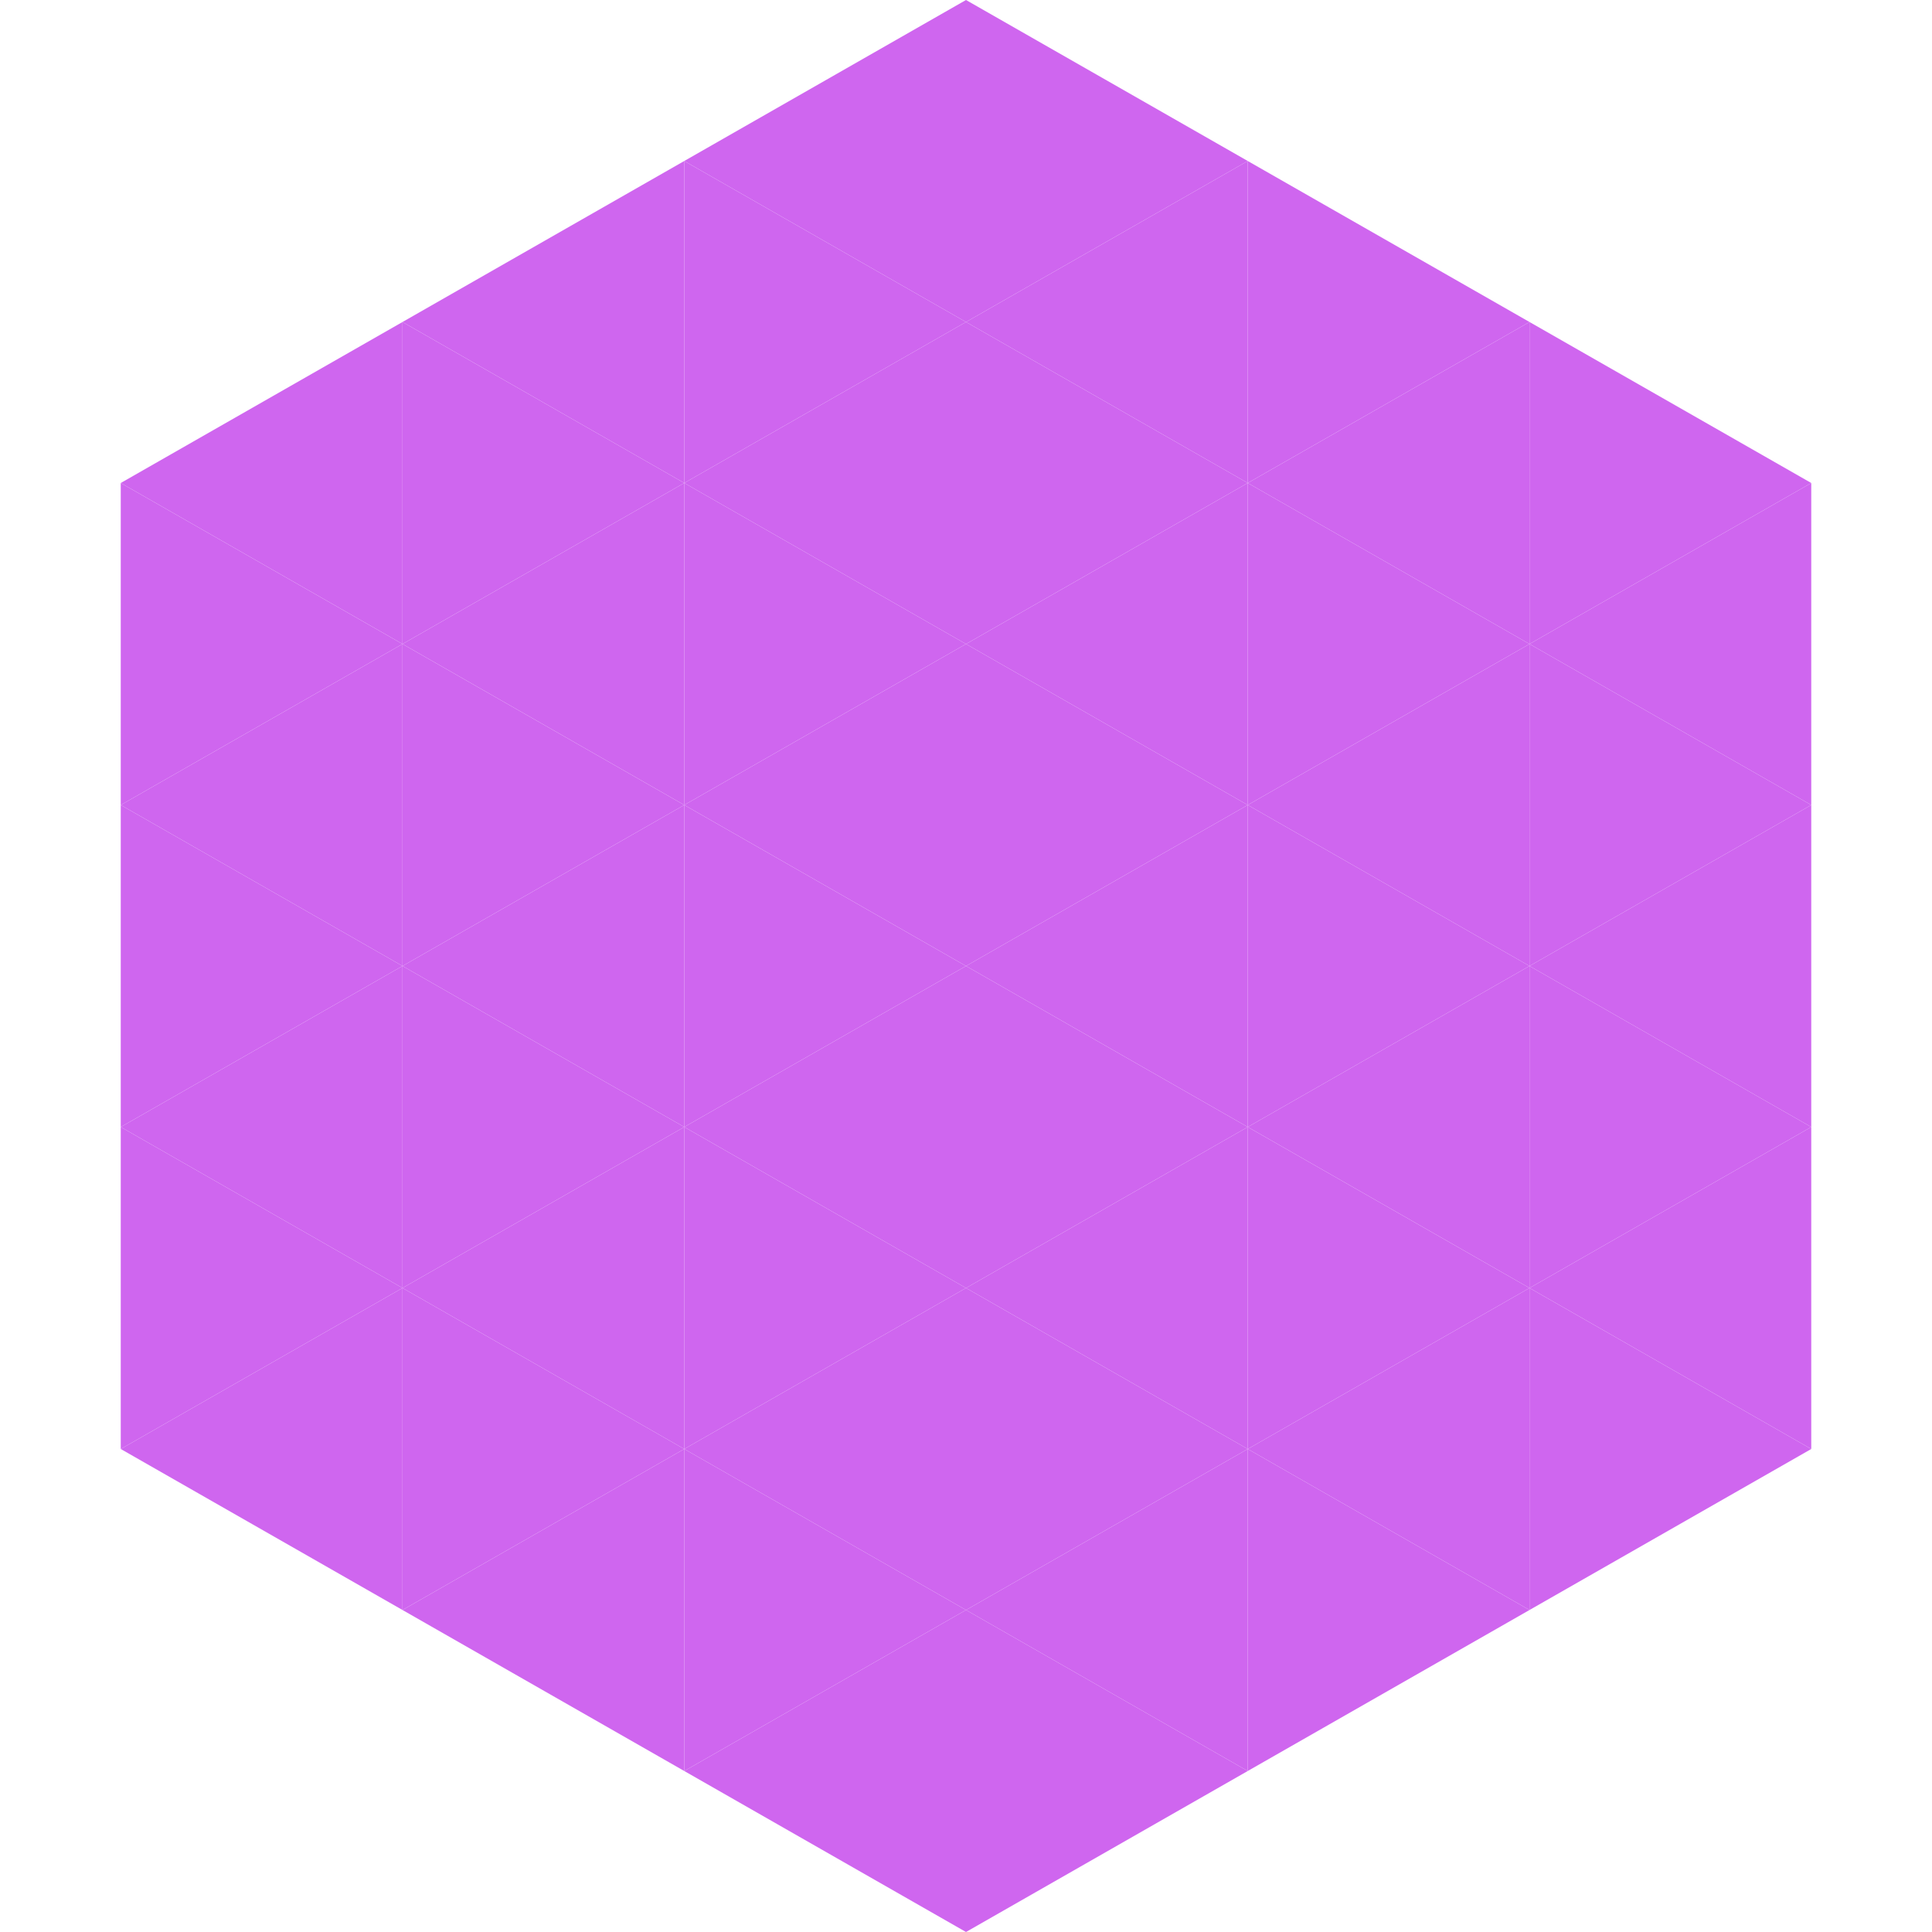 <?xml version="1.0"?>
<!-- Generated by SVGo -->
<svg width="240" height="240"
     xmlns="http://www.w3.org/2000/svg"
     xmlns:xlink="http://www.w3.org/1999/xlink">
<polygon points="50,40 15,60 50,80" style="fill:rgb(207,102,239)" />
<polygon points="190,40 225,60 190,80" style="fill:rgb(207,102,239)" />
<polygon points="15,60 50,80 15,100" style="fill:rgb(207,102,239)" />
<polygon points="225,60 190,80 225,100" style="fill:rgb(207,102,239)" />
<polygon points="50,80 15,100 50,120" style="fill:rgb(207,102,239)" />
<polygon points="190,80 225,100 190,120" style="fill:rgb(207,102,239)" />
<polygon points="15,100 50,120 15,140" style="fill:rgb(207,102,239)" />
<polygon points="225,100 190,120 225,140" style="fill:rgb(207,102,239)" />
<polygon points="50,120 15,140 50,160" style="fill:rgb(207,102,239)" />
<polygon points="190,120 225,140 190,160" style="fill:rgb(207,102,239)" />
<polygon points="15,140 50,160 15,180" style="fill:rgb(207,102,239)" />
<polygon points="225,140 190,160 225,180" style="fill:rgb(207,102,239)" />
<polygon points="50,160 15,180 50,200" style="fill:rgb(207,102,239)" />
<polygon points="190,160 225,180 190,200" style="fill:rgb(207,102,239)" />
<polygon points="15,180 50,200 15,220" style="fill:rgb(255,255,255); fill-opacity:0" />
<polygon points="225,180 190,200 225,220" style="fill:rgb(255,255,255); fill-opacity:0" />
<polygon points="50,0 85,20 50,40" style="fill:rgb(255,255,255); fill-opacity:0" />
<polygon points="190,0 155,20 190,40" style="fill:rgb(255,255,255); fill-opacity:0" />
<polygon points="85,20 50,40 85,60" style="fill:rgb(207,102,239)" />
<polygon points="155,20 190,40 155,60" style="fill:rgb(207,102,239)" />
<polygon points="50,40 85,60 50,80" style="fill:rgb(207,102,239)" />
<polygon points="190,40 155,60 190,80" style="fill:rgb(207,102,239)" />
<polygon points="85,60 50,80 85,100" style="fill:rgb(207,102,239)" />
<polygon points="155,60 190,80 155,100" style="fill:rgb(207,102,239)" />
<polygon points="50,80 85,100 50,120" style="fill:rgb(207,102,239)" />
<polygon points="190,80 155,100 190,120" style="fill:rgb(207,102,239)" />
<polygon points="85,100 50,120 85,140" style="fill:rgb(207,102,239)" />
<polygon points="155,100 190,120 155,140" style="fill:rgb(207,102,239)" />
<polygon points="50,120 85,140 50,160" style="fill:rgb(207,102,239)" />
<polygon points="190,120 155,140 190,160" style="fill:rgb(207,102,239)" />
<polygon points="85,140 50,160 85,180" style="fill:rgb(207,102,239)" />
<polygon points="155,140 190,160 155,180" style="fill:rgb(207,102,239)" />
<polygon points="50,160 85,180 50,200" style="fill:rgb(207,102,239)" />
<polygon points="190,160 155,180 190,200" style="fill:rgb(207,102,239)" />
<polygon points="85,180 50,200 85,220" style="fill:rgb(207,102,239)" />
<polygon points="155,180 190,200 155,220" style="fill:rgb(207,102,239)" />
<polygon points="120,0 85,20 120,40" style="fill:rgb(207,102,239)" />
<polygon points="120,0 155,20 120,40" style="fill:rgb(207,102,239)" />
<polygon points="85,20 120,40 85,60" style="fill:rgb(207,102,239)" />
<polygon points="155,20 120,40 155,60" style="fill:rgb(207,102,239)" />
<polygon points="120,40 85,60 120,80" style="fill:rgb(207,102,239)" />
<polygon points="120,40 155,60 120,80" style="fill:rgb(207,102,239)" />
<polygon points="85,60 120,80 85,100" style="fill:rgb(207,102,239)" />
<polygon points="155,60 120,80 155,100" style="fill:rgb(207,102,239)" />
<polygon points="120,80 85,100 120,120" style="fill:rgb(207,102,239)" />
<polygon points="120,80 155,100 120,120" style="fill:rgb(207,102,239)" />
<polygon points="85,100 120,120 85,140" style="fill:rgb(207,102,239)" />
<polygon points="155,100 120,120 155,140" style="fill:rgb(207,102,239)" />
<polygon points="120,120 85,140 120,160" style="fill:rgb(207,102,239)" />
<polygon points="120,120 155,140 120,160" style="fill:rgb(207,102,239)" />
<polygon points="85,140 120,160 85,180" style="fill:rgb(207,102,239)" />
<polygon points="155,140 120,160 155,180" style="fill:rgb(207,102,239)" />
<polygon points="120,160 85,180 120,200" style="fill:rgb(207,102,239)" />
<polygon points="120,160 155,180 120,200" style="fill:rgb(207,102,239)" />
<polygon points="85,180 120,200 85,220" style="fill:rgb(207,102,239)" />
<polygon points="155,180 120,200 155,220" style="fill:rgb(207,102,239)" />
<polygon points="120,200 85,220 120,240" style="fill:rgb(207,102,239)" />
<polygon points="120,200 155,220 120,240" style="fill:rgb(207,102,239)" />
<polygon points="85,220 120,240 85,260" style="fill:rgb(255,255,255); fill-opacity:0" />
<polygon points="155,220 120,240 155,260" style="fill:rgb(255,255,255); fill-opacity:0" />
</svg>
